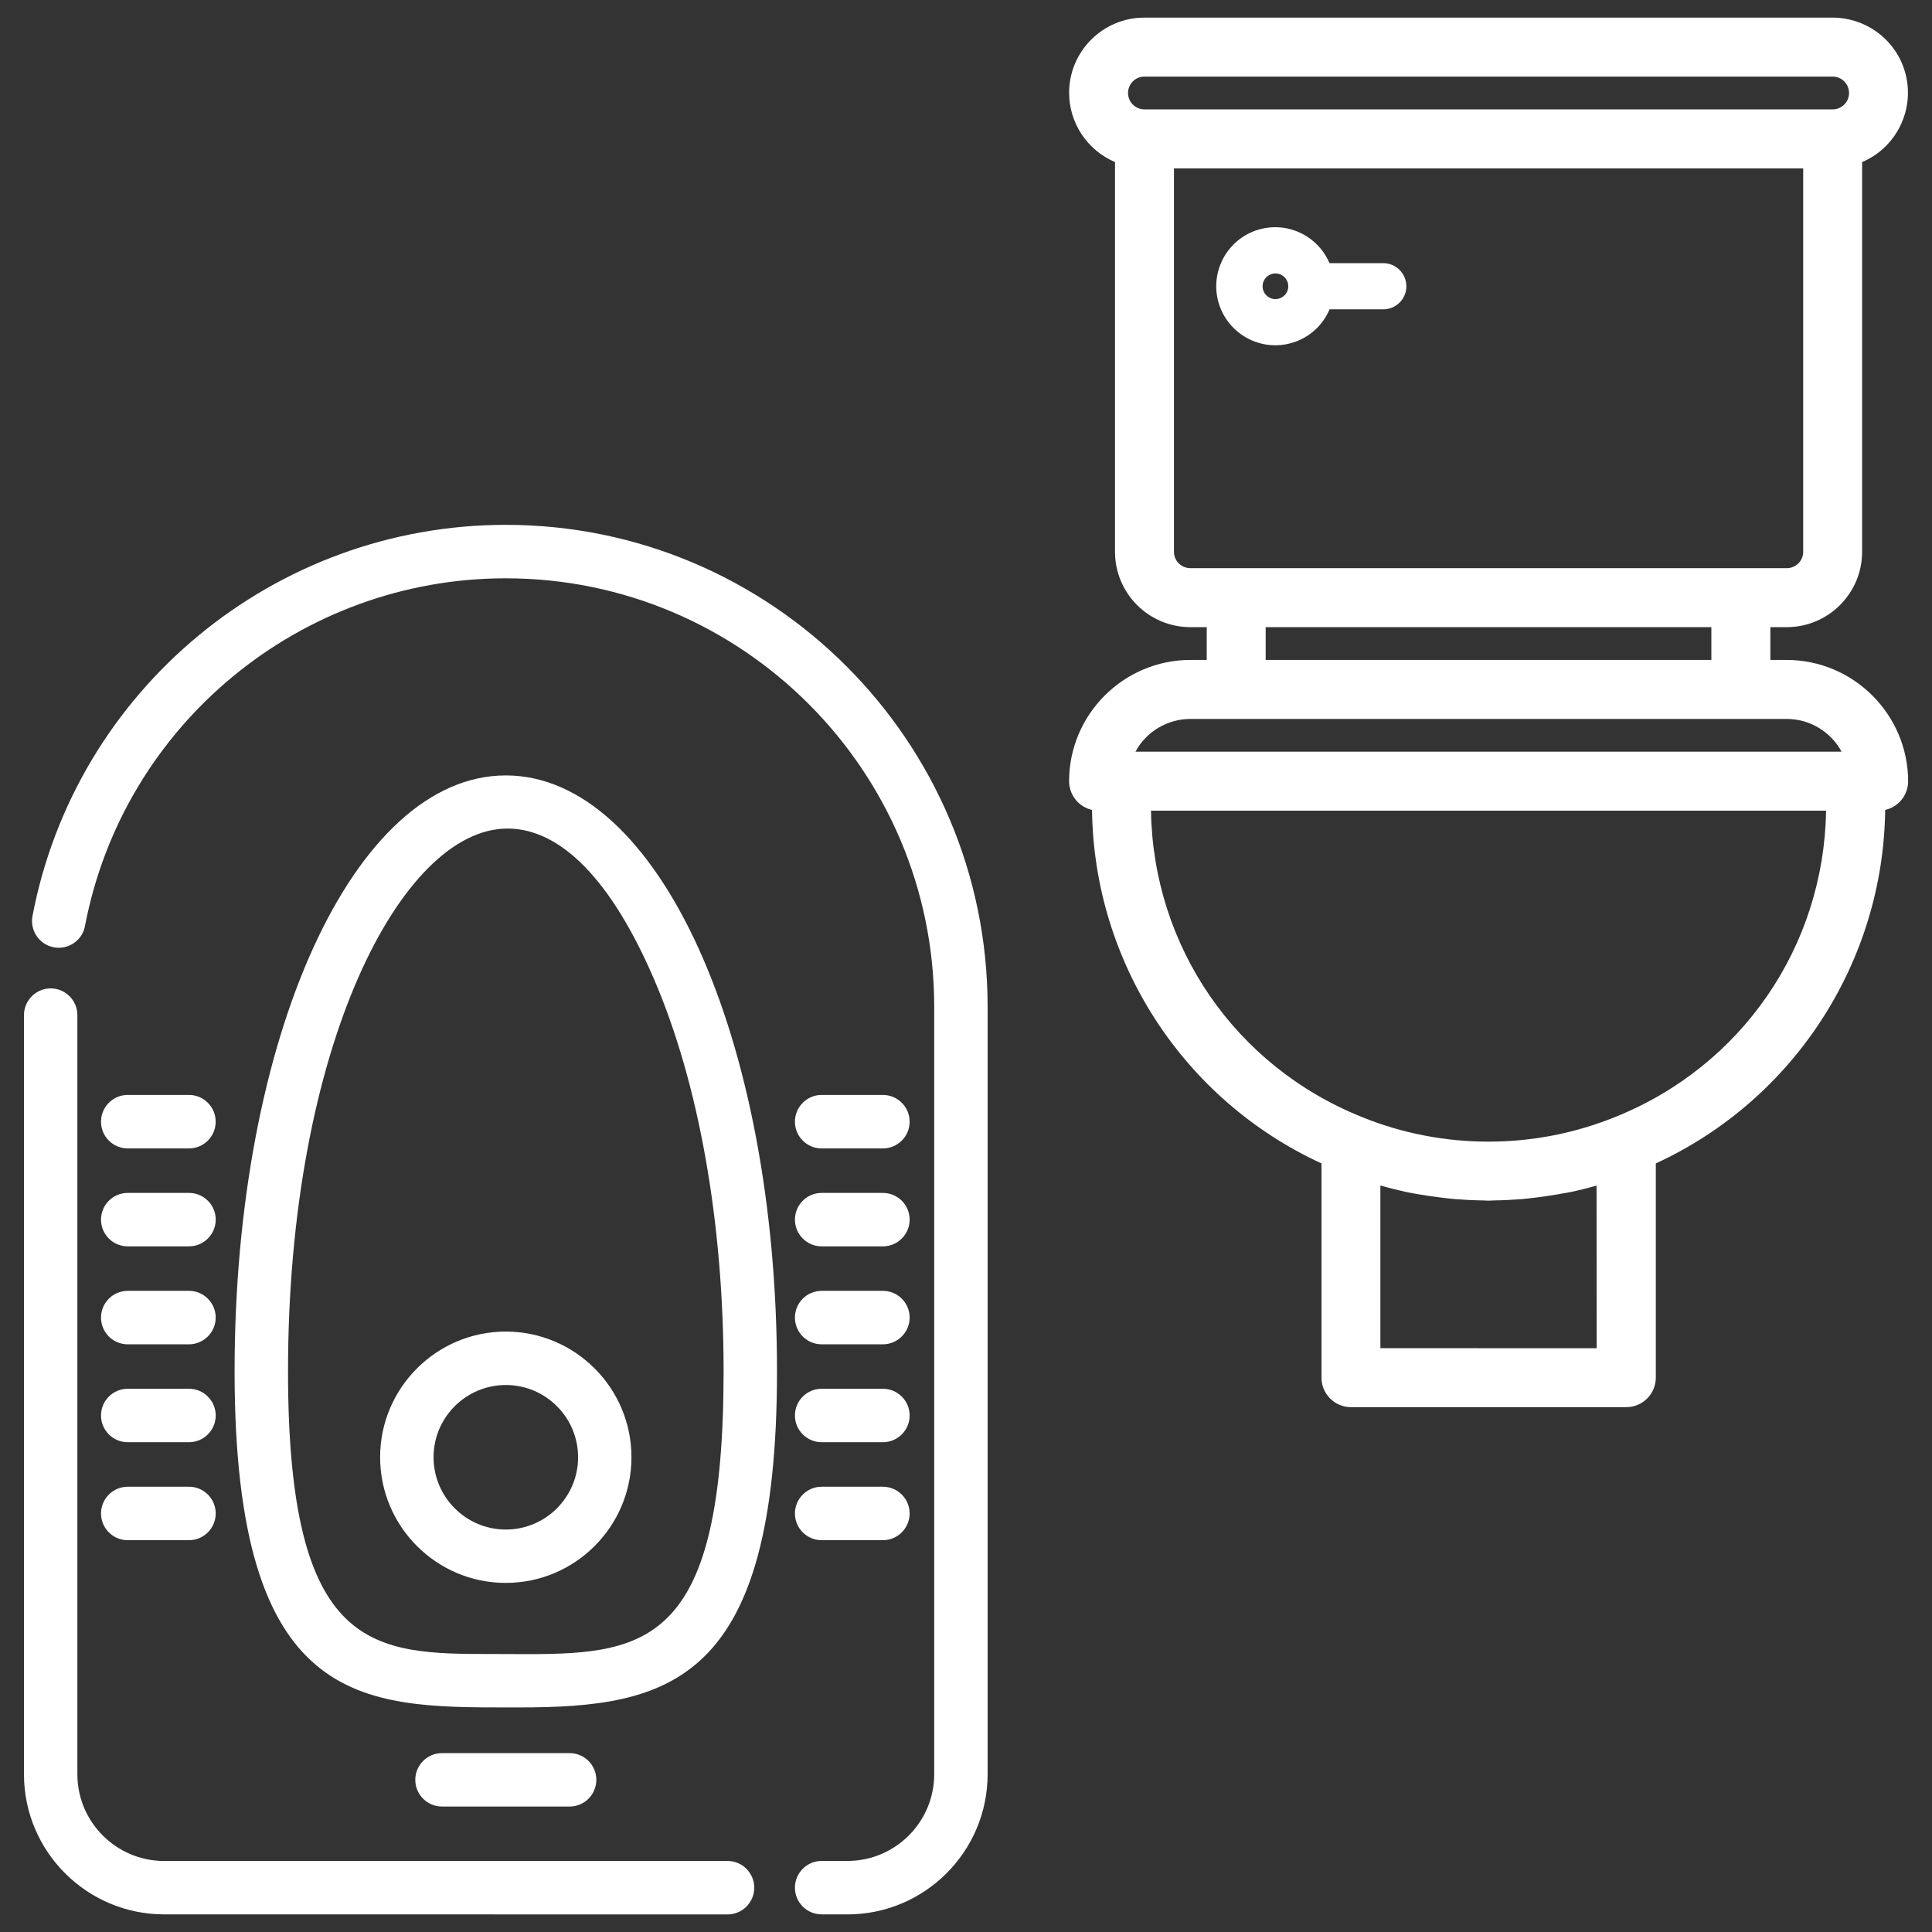 <?xml version="1.0" encoding="utf-8"?>
<!-- Generator: Adobe Illustrator 16.0.0, SVG Export Plug-In . SVG Version: 6.00 Build 0)  -->
<!DOCTYPE svg PUBLIC "-//W3C//DTD SVG 1.1//EN" "http://www.w3.org/Graphics/SVG/1.1/DTD/svg11.dtd">
<svg version="1.1" id="Layer_2" xmlns="http://www.w3.org/2000/svg" xmlns:xlink="http://www.w3.org/1999/xlink" x="0px" y="0px"
	 width="64px" height="64px" viewBox="0 0 64 64" enable-background="new 0 0 64 64" xml:space="preserve">
<rect x="0" y="0" width="64" height="64" fill="#333333" stroke="none"/>
<g>
	<path fill="#FFFFFF" d="M27.217,63.416c-0.487,0-0.884-0.396-0.884-0.884c0-0.488,0.397-0.886,0.884-0.886h0.857
		c1.584,0,2.873-1.289,2.873-2.873V33.348c0-7.826-6.366-14.191-14.192-14.191c-6.806,0-12.669,4.845-13.94,11.519
		c-0.079,0.418-0.444,0.72-0.869,0.72c-0.054,0-0.11-0.005-0.166-0.016c-0.479-0.091-0.794-0.555-0.704-1.035
		C2.507,22.836,9.1,17.386,16.754,17.386c8.801,0,15.962,7.16,15.962,15.962v25.426c0,2.561-2.083,4.643-4.644,4.643H27.217z
		 M5.437,63.416c-2.561,0-4.643-2.082-4.643-4.643V33.628c0-0.487,0.397-0.886,0.884-0.886c0.488,0,0.885,0.396,0.885,0.886v25.146
		c0,1.584,1.289,2.873,2.874,2.873h18.664c0.488,0,0.885,0.397,0.885,0.887c0,0.486-0.397,0.884-0.885,0.884L5.437,63.416
		L5.437,63.416z M14.642,59.844c-0.488,0-0.885-0.396-0.885-0.885c0-0.486,0.397-0.885,0.885-0.885h4.227
		c0.487,0,0.885,0.396,0.885,0.885s-0.397,0.885-0.885,0.885H14.642z M16.847,56.561c-4.87,0-9.076,0-9.076-11.133
		c0-11.068,3.946-19.741,8.984-19.741s8.984,8.67,8.984,19.741c0,10.336-3.553,11.133-8.571,11.133H16.847z M17.497,54.795
		c4.013,0,6.473-0.453,6.473-9.367c0-4.92-0.817-9.529-2.301-12.984c-1.404-3.269-3.084-4.997-4.857-4.997
		c-3.512,0-7.271,7.226-7.271,17.98c0,9.364,2.853,9.364,6.801,9.364h0.031L17.497,54.795z M16.755,52.436
		c-2.295,0-4.163-1.867-4.163-4.164c0-2.295,1.868-4.162,4.163-4.162s4.163,1.867,4.163,4.162S19.051,52.436,16.755,52.436z
		 M16.758,45.88c-1.322,0-2.396,1.073-2.396,2.392c0,1.32,1.074,2.396,2.394,2.396c1.32,0,2.394-1.074,2.394-2.396
		C19.149,46.953,18.077,45.88,16.758,45.88z M27.217,51.021c-0.487,0-0.884-0.396-0.884-0.886c0-0.487,0.397-0.885,0.884-0.885h2.03
		c0.488,0,0.886,0.397,0.886,0.885c0,0.488-0.398,0.886-0.886,0.886H27.217z M4.231,51.021c-0.488,0-0.885-0.396-0.885-0.886
		c0-0.487,0.397-0.885,0.885-0.885h2.03c0.488,0,0.885,0.397,0.885,0.885c0,0.488-0.397,0.886-0.885,0.886H4.231z M27.217,47.775
		c-0.487,0-0.884-0.396-0.884-0.885s0.397-0.885,0.884-0.885h2.03c0.488,0,0.886,0.396,0.886,0.885s-0.398,0.885-0.886,0.885H27.217
		z M4.231,47.775c-0.488,0-0.885-0.396-0.885-0.885s0.397-0.885,0.885-0.885h2.03c0.236,0,0.459,0.092,0.626,0.26
		s0.259,0.39,0.259,0.625c0,0.487-0.397,0.885-0.885,0.885H4.231z M27.217,44.532c-0.487,0-0.884-0.397-0.884-0.886
		c0-0.487,0.397-0.885,0.884-0.885h2.03c0.488,0,0.886,0.396,0.886,0.885c0,0.487-0.398,0.886-0.886,0.886H27.217z M4.231,44.532
		c-0.488,0-0.885-0.397-0.885-0.886c0-0.487,0.397-0.885,0.885-0.885h2.03c0.237,0,0.459,0.092,0.626,0.262
		c0.167,0.166,0.258,0.388,0.258,0.623c0,0.487-0.397,0.886-0.885,0.886H4.231z M27.217,41.287c-0.487,0-0.884-0.396-0.884-0.885
		s0.397-0.885,0.884-0.885h2.03c0.488,0,0.886,0.396,0.886,0.885s-0.398,0.885-0.886,0.885H27.217z M4.231,41.287
		c-0.488,0-0.885-0.396-0.885-0.885s0.397-0.885,0.885-0.885h2.03c0.237,0,0.459,0.092,0.626,0.26s0.259,0.39,0.259,0.625
		c0,0.486-0.397,0.885-0.885,0.885H4.231z M27.217,38.043c-0.487,0-0.884-0.396-0.884-0.884c0-0.489,0.397-0.888,0.884-0.888h2.03
		c0.488,0,0.886,0.397,0.886,0.888c0,0.487-0.398,0.884-0.886,0.884H27.217z M4.231,38.043c-0.488,0-0.885-0.396-0.885-0.884
		c0-0.489,0.397-0.888,0.885-0.888h2.03c0.236,0,0.458,0.093,0.625,0.262c0.167,0.167,0.259,0.39,0.259,0.626
		c0,0.487-0.397,0.884-0.885,0.884H4.231z"/>
	<g>
		<path fill="#FFFFFF" d="M45.822,8.717h-1.78c-0.306-0.717-1.013-1.191-1.8-1.191c-0.221,0-0.439,0.038-0.65,0.112
			c-1.016,0.36-1.55,1.479-1.191,2.495c0.275,0.78,1.018,1.305,1.845,1.305c0.222,0,0.44-0.038,0.651-0.112
			c0.521-0.185,0.933-0.574,1.146-1.079h1.78c0.421,0,0.765-0.343,0.765-0.764C46.587,9.061,46.243,8.717,45.822,8.717z
			 M42.251,9.908c-0.235,0-0.426-0.19-0.426-0.424c0-0.235,0.19-0.426,0.426-0.426c0.233,0,0.425,0.191,0.425,0.426
			C42.676,9.717,42.484,9.908,42.251,9.908z"/>
		<path fill="#FFFFFF" d="M59.189,21.861h-0.543v-1.086h0.543c1.375,0,2.496-1.12,2.496-2.496V5.369
			c1.201-0.509,1.815-1.876,1.377-3.123c-0.349-0.994-1.293-1.662-2.354-1.662H37.904c-1.37,0-2.486,1.115-2.488,2.485
			c-0.003,1.004,0.602,1.909,1.52,2.299v12.911c0,1.376,1.119,2.496,2.496,2.496h0.543v1.086h-0.543
			c-2.213,0.003-4.015,1.805-4.017,4.017c0,0.464,0.325,0.854,0.76,0.952c0.06,5.035,3.021,9.602,7.601,11.71v7.096
			c0,0.539,0.438,0.978,0.977,0.978h9.119c0.538,0,0.979-0.438,0.979-0.978V38.54c4.575-2.108,7.537-6.675,7.598-11.71
			c0.436-0.098,0.761-0.488,0.761-0.953C63.203,23.667,61.4,21.865,59.189,21.861z M37.368,3.081c0-0.301,0.243-0.544,0.542-0.544
			h22.799c0.3,0,0.543,0.244,0.543,0.544c0,0.299-0.243,0.542-0.543,0.542H37.91C37.611,3.623,37.368,3.38,37.368,3.081z
			 M39.432,18.821c-0.301,0-0.543-0.243-0.543-0.542V5.577h20.844v12.702c0,0.299-0.242,0.542-0.543,0.542H39.432z M56.691,20.775
			v1.086H41.927v-1.086H56.691z M45.727,44.66V39.27l0.022,0.008c0.282,0.08,0.569,0.152,0.858,0.214
			c0.138,0.028,0.276,0.051,0.416,0.075c0.24,0.041,0.479,0.076,0.722,0.105c0,0,0.333,0.041,0.44,0.049
			c0.314,0.025,0.631,0.041,0.944,0.045l0.175,0.008l0.178-0.008c0.314-0.004,0.629-0.02,0.943-0.045
			c0.098-0.008,0.443-0.049,0.443-0.049c0.238-0.031,0.477-0.064,0.717-0.105l0.421-0.075c0.271-0.056,0.537-0.121,0.882-0.218
			l0.004,5.388L45.727,44.66L45.727,44.66z M53.5,37.004c-1.34,0.541-2.752,0.814-4.195,0.814c-0.716,0-1.433-0.068-2.134-0.205
			c-0.705-0.135-1.396-0.342-2.058-0.611c-4.191-1.68-6.914-5.646-6.985-10.147h22.363C60.42,31.356,57.695,35.324,53.5,37.004z
			 M37.613,24.901c0.355-0.66,1.053-1.085,1.818-1.085h19.758c0.765,0,1.461,0.426,1.816,1.085H37.613z"/>
	</g>
</g>
</svg>
